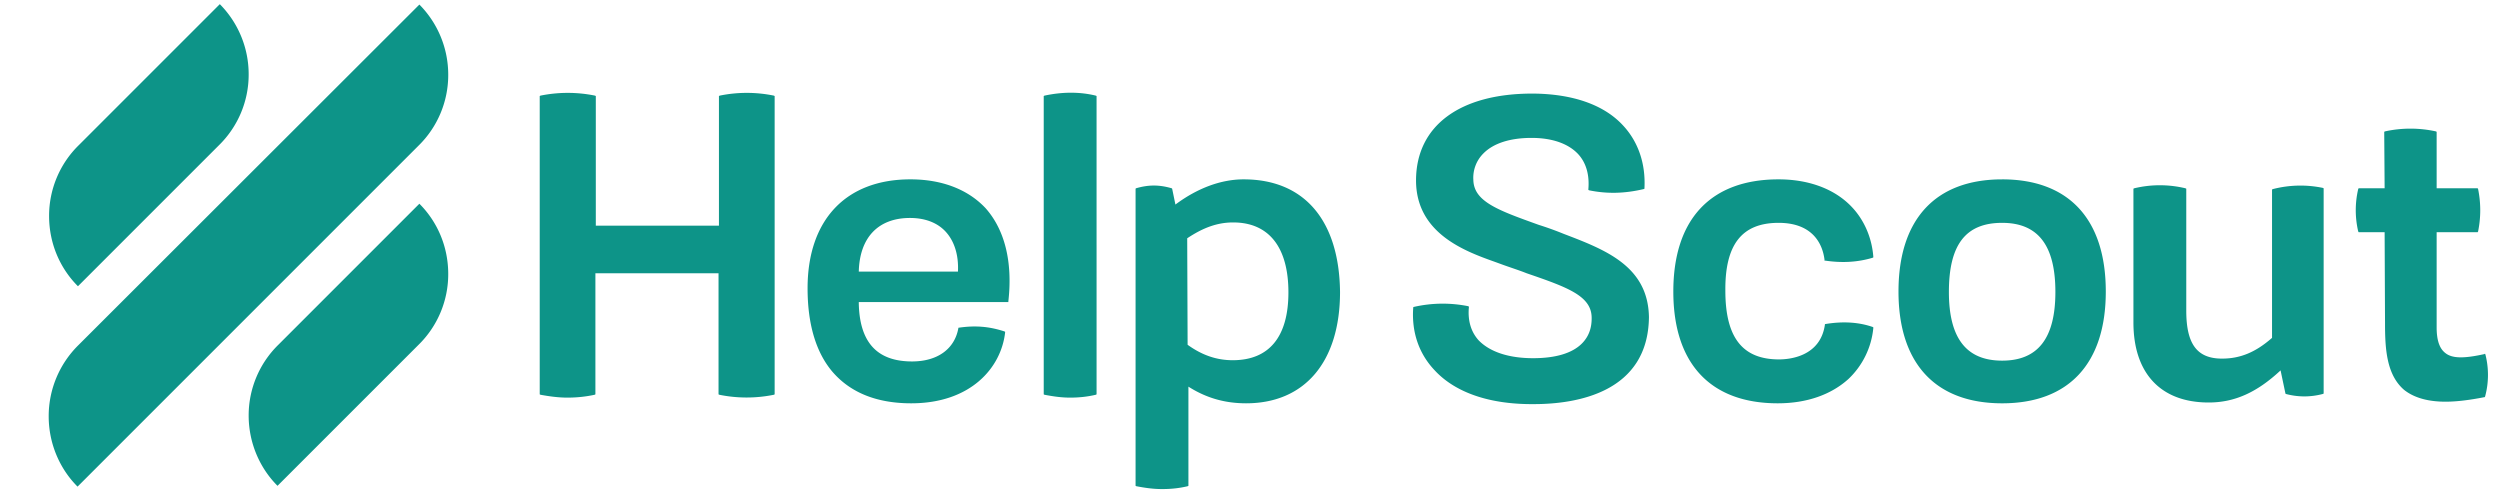 <svg xmlns="http://www.w3.org/2000/svg" width="161" height="32" fill="none"><g fill="#0D9488" clip-path="url(#a)"><path d="m46.352 6.158-.052.026v8.35H38.37v-8.35l-.053-.026a8.792 8.792 0 0 0-3.507 0l-.052.026v19.213l.052.026c.576.105 1.152.184 1.727.184.576 0 1.152-.053 1.754-.184l.053-.026v-7.8h7.93v7.8l.053.026a8.792 8.792 0 0 0 3.508 0l.052-.026V6.184l-.052-.026a8.663 8.663 0 0 0-3.482 0ZM58.63 11.55c-4.162 0-6.622 2.618-6.622 7.015 0 2.278.523 4.084 1.57 5.34 1.152 1.361 2.853 2.068 5.104 2.068 3.822 0 5.785-2.277 6.047-4.554v-.053l-.052-.026c-.969-.314-1.859-.393-2.932-.236h-.026v.027c-.236 1.334-1.335 2.146-2.984 2.146-2.278 0-3.403-1.257-3.43-3.822h9.633v-.052c.288-2.54-.235-4.607-1.465-5.994-1.126-1.204-2.801-1.859-4.843-1.859Zm-.026 2.487c.942 0 1.754.288 2.303.89.55.602.838 1.492.785 2.565h-6.386c.052-2.199 1.256-3.455 3.298-3.455Zm8.664-7.88-.052.027v19.213l.052.026c.55.105 1.073.184 1.65.184.549 0 1.099-.053 1.648-.184l.053-.026V6.184l-.053-.026c-1.073-.262-2.199-.236-3.298 0Zm12.826 5.393c-1.44 0-2.958.55-4.397 1.623l-.21-1.02-.026-.027c-.811-.236-1.492-.236-2.303 0l-.027.026v19.135l.053.026c.55.105 1.073.183 1.649.183.576 0 1.1-.052 1.649-.183l.052-.026V24.9c1.152.733 2.356 1.073 3.717 1.073 3.77 0 6.047-2.67 6.047-7.172-.052-4.58-2.278-7.25-6.204-7.25Zm-3.638 3.796c1.02-.68 1.937-1.021 2.958-1.021 2.303 0 3.56 1.597 3.56 4.502 0 2.853-1.23 4.371-3.587 4.371-1.02 0-1.963-.314-2.905-.994l-.026-6.858Zm24.239-.288a20.33 20.33 0 0 0-1.597-.576c-2.618-.942-4.188-1.492-4.215-2.906a2.206 2.206 0 0 1 .629-1.675c.654-.68 1.754-1.02 3.115-1.02 1.335 0 2.356.366 2.984 1.02.523.55.759 1.335.68 2.277v.053l.053.026c1.151.236 2.277.21 3.507-.079l.053-.026V12.1c.078-1.597-.419-3.01-1.414-4.057-1.23-1.31-3.22-1.99-5.732-2.016h-.079c-4.66 0-7.46 2.068-7.486 5.55-.026 3.455 3.167 4.606 5.078 5.287l.288.105c.628.235 1.23.418 1.754.628 2.591.89 4.135 1.44 4.188 2.8.026.707-.184 1.283-.629 1.728-.628.628-1.701.943-3.14.943-1.597 0-2.801-.42-3.508-1.152-.498-.55-.707-1.283-.628-2.12v-.053l-.053-.026a8.347 8.347 0 0 0-3.507.052l-.026.027v.052c-.105 1.544.366 2.932 1.387 4.005 1.335 1.44 3.56 2.199 6.387 2.172 2.774 0 7.355-.759 7.408-5.601-.053-3.298-2.827-4.345-5.497-5.366Zm13.847-.707c2.303 0 2.853 1.492 2.957 2.382v.052h.053c1.073.157 2.068.105 3.036-.183l.053-.026v-.052c-.105-1.335-.681-2.566-1.623-3.43-1.074-.994-2.644-1.544-4.476-1.544-4.372 0-6.78 2.565-6.78 7.225 0 4.633 2.382 7.198 6.727 7.198 1.859 0 3.429-.55 4.555-1.57a5.2 5.2 0 0 0 1.597-3.272v-.053l-.053-.026c-.916-.314-1.937-.366-3.036-.183h-.026v.026c-.288 2.094-2.33 2.251-2.958 2.251-2.356 0-3.455-1.413-3.455-4.424-.027-2.984 1.073-4.371 3.429-4.371Zm14.396-2.8c-4.293 0-6.675 2.564-6.675 7.224 0 4.633 2.382 7.198 6.675 7.198 4.293 0 6.675-2.565 6.675-7.198 0-4.66-2.382-7.225-6.675-7.225Zm3.429 7.25c0 2.984-1.125 4.424-3.429 4.424-2.303 0-3.429-1.44-3.429-4.424 0-3.036 1.074-4.45 3.429-4.45 2.304 0 3.429 1.44 3.429 4.45Zm14.004-6.623-.052.027v9.554c-1.073.942-2.068 1.335-3.22 1.335-1.596 0-2.303-.916-2.303-3.089v-7.853l-.052-.026a7.03 7.03 0 0 0-3.299 0l-.052.026v8.612c0 3.272 1.754 5.157 4.843 5.157 1.649 0 3.088-.628 4.633-2.068l.314 1.492.026.026c.785.21 1.597.21 2.382 0l.052-.026V12.126l-.052-.026a7.086 7.086 0 0 0-3.22.078Zm13.69 10.654-.026-.052-.052.026c-1.309.288-2.068.288-2.513-.079-.366-.288-.55-.811-.55-1.649v-6.125h2.644l.026-.052a6.818 6.818 0 0 0 0-2.723l-.026-.052h-2.644V8.488l-.052-.027a7.662 7.662 0 0 0-3.272 0l-.052.027.026 3.638h-1.675l-.027.052a5.988 5.988 0 0 0 0 2.723l.027.052h1.675l.026 5.89c0 1.649.105 3.298 1.23 4.266.628.498 1.518.76 2.67.76.707 0 1.545-.105 2.487-.289h.026l.026-.026a5.32 5.32 0 0 0 .026-2.722ZM5.02 18.434l9.083-9.083a6.365 6.365 0 0 0 1.911-4.554A6.413 6.413 0 0 0 14.156.268L5.072 9.351a6.365 6.365 0 0 0-1.91 4.555c0 1.78.706 3.376 1.858 4.528Zm21.988-5.314-9.083 9.084a6.365 6.365 0 0 0-1.911 4.554c0 1.754.707 3.377 1.858 4.529l9.084-9.083a6.365 6.365 0 0 0 1.91-4.555c0-1.78-.706-3.377-1.858-4.529Zm-.052-3.743a6.365 6.365 0 0 0 1.91-4.554A6.413 6.413 0 0 0 27.008.294L5.046 22.23a6.426 6.426 0 0 0-1.91 4.58c0 1.754.706 3.377 1.858 4.529L26.956 9.377Z"/></g><defs><clipPath id="a"><path fill="#fff" d="M.286 0h160v32h-160z"/></clipPath></defs></svg>
